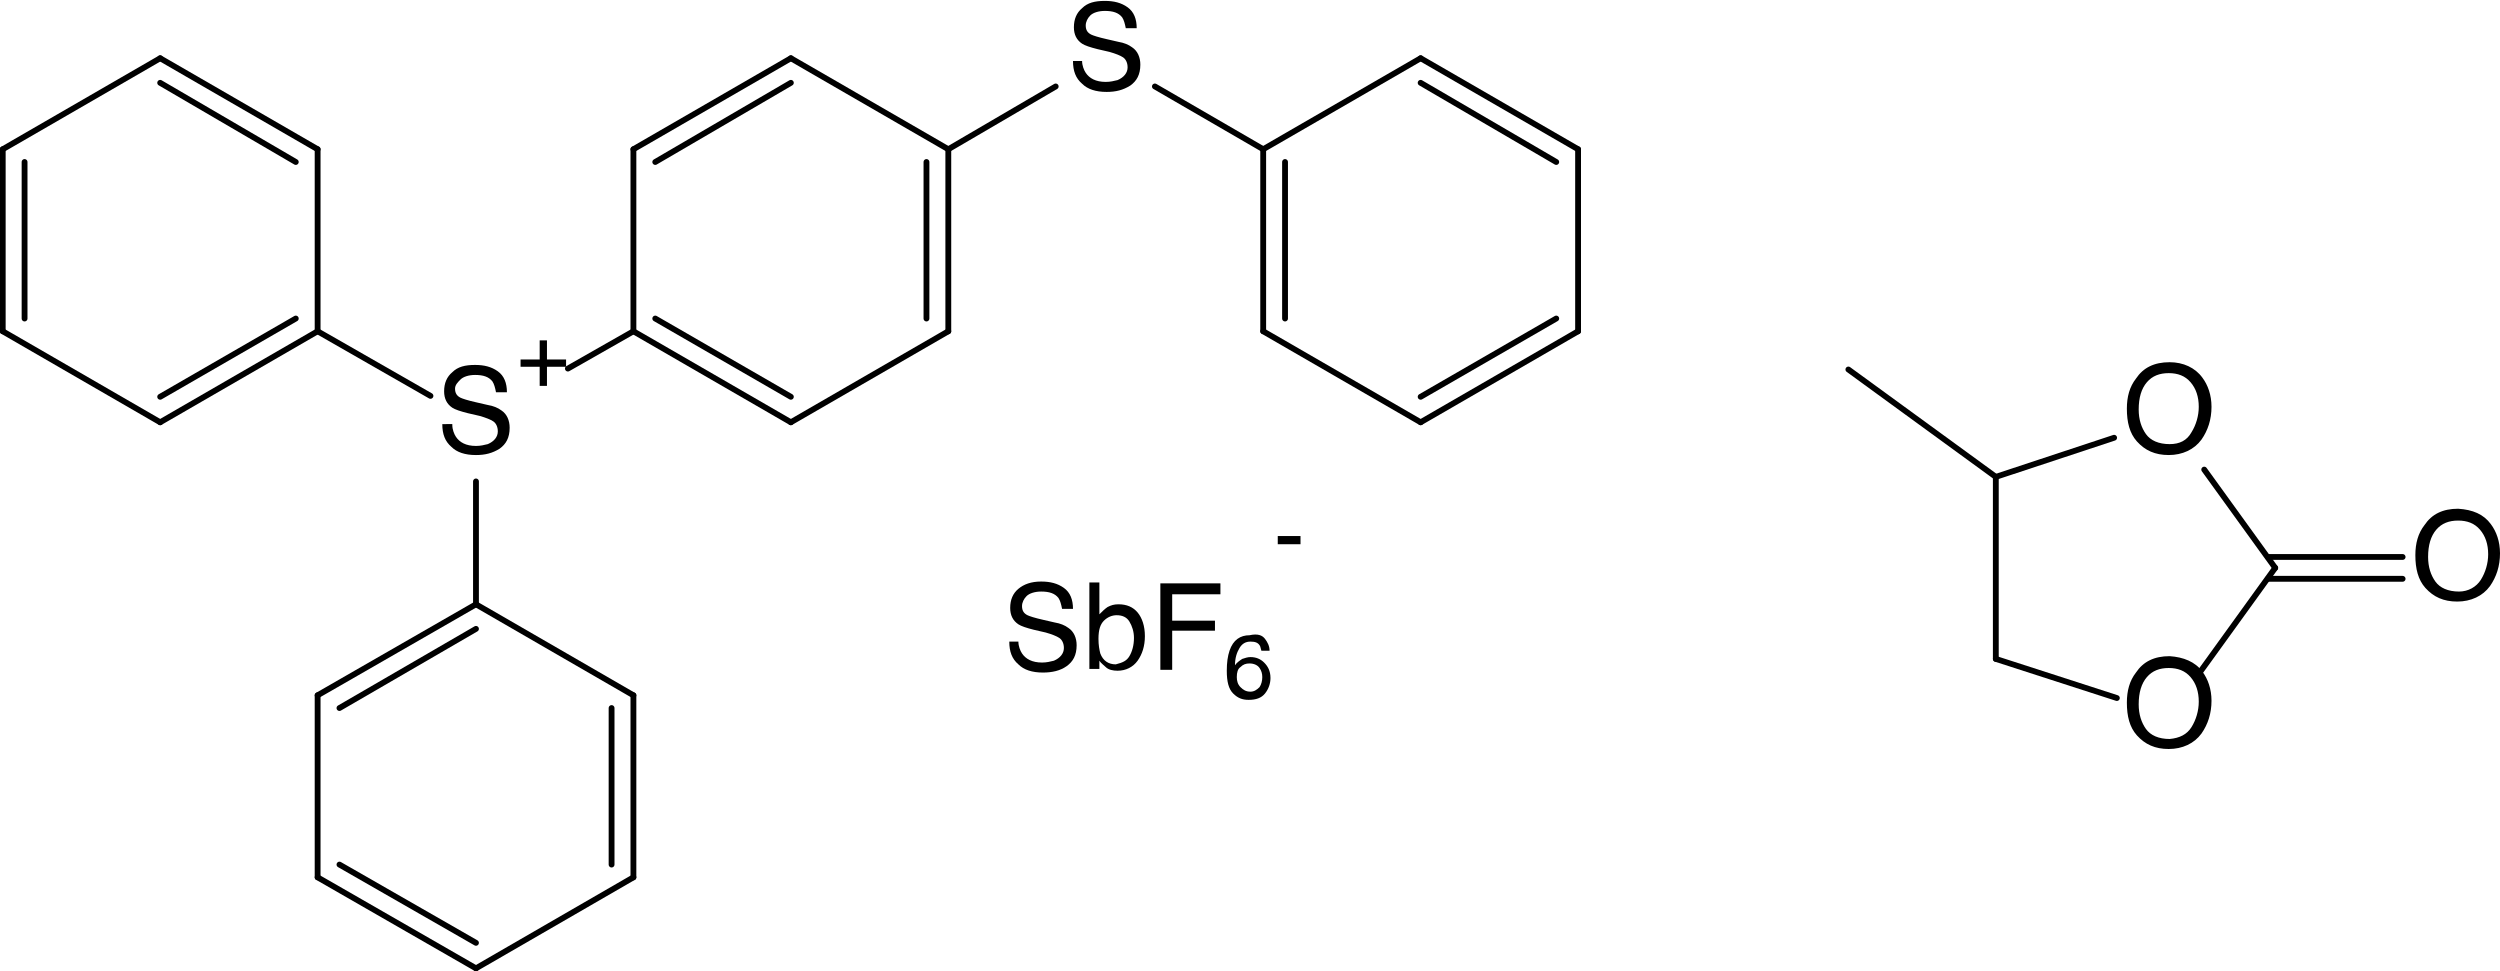 <?xml version="1.0" encoding="utf-8"?>
<!-- Generator: Adobe Illustrator 28.2.0, SVG Export Plug-In . SVG Version: 6.00 Build 0)  -->
<svg version="1.1" id="图层_1" xmlns="http://www.w3.org/2000/svg" xmlns:xlink="http://www.w3.org/1999/xlink" x="0px" y="0px"
	 viewBox="0 0 274.7 106.7" style="enable-background:new 0 0 274.7 106.7;" xml:space="preserve">
<style type="text/css">
	.st0{fill:none;stroke:#000000;stroke-width:0.64;stroke-linecap:round;stroke-miterlimit:2;}
</style>
<g>
	<line class="st0" x1="0.3" y1="16.4" x2="0.3" y2="36.4"/>
	<line class="st0" x1="2.7" y1="17.8" x2="2.7" y2="35"/>
	<line class="st0" x1="0.3" y1="36.4" x2="17.6" y2="46.4"/>
	<line class="st0" x1="17.6" y1="46.4" x2="34.9" y2="36.4"/>
	<line class="st0" x1="17.6" y1="43.6" x2="32.5" y2="35"/>
	<line class="st0" x1="34.9" y1="36.4" x2="34.9" y2="16.4"/>
	<line class="st0" x1="34.9" y1="16.4" x2="17.6" y2="6.4"/>
	<line class="st0" x1="32.5" y1="17.8" x2="17.6" y2="9.1"/>
	<line class="st0" x1="17.6" y1="6.4" x2="0.3" y2="16.4"/>
	<g>
		<path d="M49.7,46.7c0,0.5,0.2,1,0.4,1.3c0.4,0.6,1.1,1,2.2,1c0.5,0,0.9-0.1,1.3-0.2c0.7-0.3,1.1-0.8,1.1-1.4
			c0-0.5-0.2-0.9-0.5-1.1c-0.3-0.2-0.8-0.4-1.5-0.6l-1.3-0.3c-0.8-0.2-1.4-0.4-1.7-0.6c-0.6-0.4-0.9-1-0.9-1.8
			c0-0.9,0.3-1.6,0.9-2.1c0.6-0.6,1.4-0.8,2.5-0.8c1,0,1.8,0.2,2.5,0.7s1,1.3,1,2.3h-1.2c-0.1-0.5-0.2-0.9-0.4-1.2
			c-0.4-0.5-1-0.7-1.9-0.7c-0.7,0-1.3,0.2-1.6,0.5S50,42.3,50,42.7c0,0.5,0.2,0.8,0.6,1c0.2,0.1,0.8,0.3,1.7,0.5l1.3,0.3
			c0.6,0.1,1.1,0.3,1.5,0.6c0.6,0.4,0.9,1.1,0.9,1.9c0,1.1-0.4,1.8-1.1,2.3c-0.8,0.5-1.6,0.7-2.6,0.7c-1.2,0-2.1-0.3-2.7-0.9
			c-0.7-0.6-1-1.4-1-2.5H49.7z"/>
	</g>
	<g>
		<path d="M57.2,40.3v-0.8h2.1v-2.1h0.8v2.1h2.1v0.8h-2.1v2.1h-0.8v-2.1H57.2z"/>
	</g>
	<line class="st0" x1="34.9" y1="36.4" x2="47.3" y2="43.5"/>
	<line class="st0" x1="52.3" y1="52.9" x2="52.3" y2="66.4"/>
	<line class="st0" x1="62.4" y1="40.5" x2="69.6" y2="36.4"/>
	<line class="st0" x1="69.6" y1="36.4" x2="86.9" y2="46.4"/>
	<line class="st0" x1="72" y1="35" x2="86.9" y2="43.6"/>
	<line class="st0" x1="86.9" y1="46.4" x2="104.2" y2="36.4"/>
	<line class="st0" x1="104.2" y1="36.4" x2="104.2" y2="16.4"/>
	<line class="st0" x1="101.8" y1="35" x2="101.8" y2="17.8"/>
	<line class="st0" x1="104.2" y1="16.4" x2="86.9" y2="6.4"/>
	<line class="st0" x1="86.9" y1="6.4" x2="69.6" y2="16.4"/>
	<line class="st0" x1="86.9" y1="9.1" x2="72" y2="17.8"/>
	<line class="st0" x1="69.6" y1="16.4" x2="69.6" y2="36.4"/>
	<line class="st0" x1="52.3" y1="66.4" x2="34.9" y2="76.4"/>
	<line class="st0" x1="52.3" y1="69.1" x2="37.3" y2="77.8"/>
	<line class="st0" x1="34.9" y1="76.4" x2="34.9" y2="96.4"/>
	<line class="st0" x1="34.9" y1="96.4" x2="52.3" y2="106.4"/>
	<line class="st0" x1="37.3" y1="95" x2="52.3" y2="103.6"/>
	<line class="st0" x1="52.3" y1="106.4" x2="69.6" y2="96.4"/>
	<line class="st0" x1="69.6" y1="96.4" x2="69.6" y2="76.4"/>
	<line class="st0" x1="67.2" y1="95" x2="67.2" y2="77.8"/>
	<line class="st0" x1="69.6" y1="76.4" x2="52.3" y2="66.4"/>
	<g>
		<path d="M118.9,6.7c0,0.5,0.2,1,0.4,1.3c0.4,0.6,1.1,1,2.2,1c0.5,0,0.9-0.1,1.3-0.2c0.7-0.3,1.1-0.8,1.1-1.4
			c0-0.5-0.2-0.9-0.5-1.1c-0.3-0.2-0.8-0.4-1.5-0.6l-1.3-0.3c-0.8-0.2-1.4-0.4-1.7-0.6c-0.6-0.4-0.9-1-0.9-1.8
			c0-0.9,0.3-1.6,0.9-2.1c0.6-0.6,1.4-0.8,2.5-0.8c1,0,1.8,0.2,2.5,0.7s1,1.3,1,2.3h-1.2c-0.1-0.5-0.2-0.9-0.4-1.2
			c-0.4-0.5-1-0.7-1.9-0.7c-0.7,0-1.3,0.2-1.6,0.5s-0.5,0.7-0.5,1.1c0,0.5,0.2,0.8,0.6,1c0.2,0.1,0.8,0.3,1.7,0.5l1.3,0.3
			c0.6,0.1,1.1,0.3,1.5,0.6c0.6,0.4,0.9,1.1,0.9,1.9c0,1.1-0.4,1.8-1.1,2.3c-0.8,0.5-1.6,0.7-2.6,0.7c-1.2,0-2.1-0.3-2.7-0.9
			c-0.7-0.6-1-1.4-1-2.5H118.9z"/>
	</g>
	<line class="st0" x1="104.2" y1="16.4" x2="116" y2="9.5"/>
	<line class="st0" x1="126.9" y1="9.5" x2="138.8" y2="16.4"/>
	<line class="st0" x1="138.8" y1="16.4" x2="138.8" y2="36.4"/>
	<line class="st0" x1="141.2" y1="17.8" x2="141.2" y2="35"/>
	<line class="st0" x1="138.8" y1="36.4" x2="156.1" y2="46.4"/>
	<line class="st0" x1="156.1" y1="46.4" x2="173.4" y2="36.4"/>
	<line class="st0" x1="156.1" y1="43.6" x2="171" y2="35"/>
	<line class="st0" x1="173.4" y1="36.4" x2="173.4" y2="16.4"/>
	<line class="st0" x1="173.4" y1="16.4" x2="156.1" y2="6.4"/>
	<line class="st0" x1="171" y1="17.8" x2="156.1" y2="9.1"/>
	<line class="st0" x1="156.1" y1="6.4" x2="138.8" y2="16.4"/>
	<g>
		<path d="M242,73.8c0.6,0.8,1,1.9,1,3.2c0,1.4-0.4,2.6-1.1,3.6c-0.8,1.1-2.1,1.7-3.6,1.7c-1.5,0-2.6-0.5-3.5-1.5
			c-0.8-0.9-1.1-2.1-1.1-3.6c0-1.3,0.3-2.4,1-3.3c0.8-1.2,2-1.8,3.7-1.8C239.9,72.2,241.2,72.7,242,73.8z M240.8,79.9
			c0.5-0.8,0.8-1.8,0.8-2.8c0-1.1-0.3-2-0.9-2.7c-0.6-0.7-1.4-1-2.4-1c-1,0-1.8,0.3-2.4,1c-0.6,0.7-0.9,1.7-0.9,3
			c0,1.1,0.3,2,0.8,2.7c0.5,0.7,1.4,1.1,2.6,1.1C239.5,81.1,240.3,80.7,240.8,79.9z"/>
	</g>
	<g>
		<path d="M242,41.5c0.6,0.8,1,1.9,1,3.2c0,1.4-0.4,2.6-1.1,3.6c-0.8,1.1-2.1,1.7-3.6,1.7c-1.5,0-2.6-0.5-3.5-1.5
			c-0.8-0.9-1.1-2.1-1.1-3.6c0-1.3,0.3-2.4,1-3.3c0.8-1.2,2-1.8,3.7-1.8C239.9,39.8,241.2,40.4,242,41.5z M240.8,47.5
			c0.5-0.8,0.8-1.8,0.8-2.8c0-1.1-0.3-2-0.9-2.7c-0.6-0.7-1.4-1-2.4-1c-1,0-1.8,0.3-2.4,1c-0.6,0.7-0.9,1.7-0.9,3
			c0,1.1,0.3,2,0.8,2.7c0.5,0.7,1.4,1.1,2.6,1.1C239.5,48.8,240.3,48.4,240.8,47.5z"/>
	</g>
	<line class="st0" x1="219.3" y1="52.4" x2="219.3" y2="72.4"/>
	<line class="st0" x1="219.3" y1="72.4" x2="232.6" y2="76.7"/>
	<line class="st0" x1="241.7" y1="73.9" x2="250" y2="62.4"/>
	<line class="st0" x1="250" y1="62.4" x2="242.2" y2="51.6"/>
	<line class="st0" x1="232.3" y1="48.1" x2="219.3" y2="52.4"/>
	<g>
		<path d="M273.7,57.6c0.6,0.8,1,1.9,1,3.2c0,1.4-0.4,2.6-1.1,3.6c-0.8,1.1-2.1,1.7-3.6,1.7c-1.5,0-2.6-0.5-3.5-1.5
			c-0.8-0.9-1.1-2.1-1.1-3.6c0-1.3,0.3-2.4,1-3.3c0.8-1.2,2-1.8,3.7-1.8C271.7,56,272.9,56.5,273.7,57.6z M272.6,63.7
			c0.5-0.8,0.8-1.8,0.8-2.8c0-1.1-0.3-2-0.9-2.7c-0.6-0.7-1.4-1-2.4-1c-1,0-1.8,0.3-2.4,1c-0.6,0.7-0.9,1.7-0.9,3
			c0,1.1,0.3,2,0.8,2.7c0.5,0.7,1.4,1.1,2.6,1.1C271.2,65,272.1,64.5,272.6,63.7z"/>
	</g>
	<line class="st0" x1="249.2" y1="61.2" x2="264" y2="61.2"/>
	<line class="st0" x1="249.2" y1="63.6" x2="264" y2="63.6"/>
	<line class="st0" x1="219.3" y1="52.4" x2="203.1" y2="40.6"/>
	<g>
		<path d="M111.9,70.5c0,0.5,0.2,1,0.4,1.3c0.4,0.6,1.1,1,2.2,1c0.5,0,0.9-0.1,1.3-0.2c0.7-0.3,1.1-0.8,1.1-1.4
			c0-0.5-0.2-0.9-0.5-1.1c-0.3-0.2-0.8-0.4-1.5-0.6l-1.3-0.3c-0.8-0.2-1.4-0.4-1.7-0.6c-0.6-0.4-0.9-1-0.9-1.8
			c0-0.9,0.3-1.6,0.9-2.1s1.4-0.8,2.5-0.8c1,0,1.8,0.2,2.5,0.7c0.7,0.5,1,1.3,1,2.3h-1.2c-0.1-0.5-0.2-0.9-0.4-1.2
			c-0.4-0.5-1-0.7-1.9-0.7c-0.7,0-1.3,0.2-1.6,0.5c-0.3,0.3-0.5,0.7-0.5,1.1c0,0.5,0.2,0.8,0.6,1c0.2,0.1,0.8,0.3,1.7,0.5l1.3,0.3
			c0.6,0.1,1.1,0.3,1.5,0.6c0.6,0.4,0.9,1.1,0.9,1.9c0,1.1-0.4,1.8-1.1,2.3s-1.6,0.7-2.6,0.7c-1.2,0-2.1-0.3-2.7-0.9
			c-0.7-0.6-1-1.4-1-2.5H111.9z"/>
		<path d="M119.7,64h1.1v3.5c0.3-0.3,0.6-0.6,0.9-0.8c0.4-0.2,0.7-0.3,1.2-0.3c0.9,0,1.6,0.3,2.1,0.9c0.5,0.6,0.8,1.5,0.8,2.6
			c0,1.1-0.3,2-0.8,2.7c-0.5,0.7-1.3,1.1-2.2,1.1c-0.5,0-1-0.1-1.3-0.4c-0.2-0.2-0.5-0.4-0.7-0.7v0.9h-1.1V64z M124.1,72.1
			c0.3-0.5,0.5-1.2,0.5-2c0-0.7-0.2-1.3-0.5-1.8c-0.3-0.5-0.8-0.7-1.4-0.7c-0.5,0-1,0.2-1.4,0.6c-0.4,0.4-0.6,1-0.6,2
			c0,0.7,0.1,1.2,0.2,1.6c0.3,0.8,0.9,1.2,1.7,1.2C123.4,72.8,123.8,72.6,124.1,72.1z"/>
		<path d="M127.5,64.1h6.6v1.2h-5.3v2.9h4.7v1.1h-4.7v4.3h-1.3V64.1z"/>
	</g>
	<g>
		<path d="M139,70.2c0.3,0.4,0.5,0.8,0.5,1.3h-0.9c-0.1-0.3-0.1-0.5-0.2-0.6c-0.2-0.3-0.5-0.4-1-0.4c-0.5,0-0.9,0.2-1.2,0.7
			c-0.3,0.5-0.5,1.1-0.5,1.9c0.2-0.3,0.5-0.5,0.8-0.7c0.3-0.1,0.6-0.2,0.9-0.2c0.6,0,1.1,0.2,1.5,0.6c0.4,0.4,0.7,0.9,0.7,1.7
			c0,0.6-0.2,1.2-0.6,1.7s-1,0.7-1.8,0.7c-0.7,0-1.2-0.2-1.7-0.7c-0.5-0.5-0.7-1.3-0.7-2.5c0-0.9,0.1-1.6,0.3-2.2
			c0.4-1.2,1.2-1.7,2.2-1.7C138.2,69.6,138.7,69.8,139,70.2z M138.4,75.5c0.2-0.3,0.3-0.7,0.3-1.1c0-0.4-0.1-0.7-0.3-1
			s-0.6-0.5-1.1-0.5c-0.4,0-0.7,0.1-1,0.4c-0.3,0.2-0.4,0.6-0.4,1.1c0,0.4,0.1,0.8,0.4,1.1s0.6,0.5,1.1,0.5
			C137.8,76,138.1,75.8,138.4,75.5z"/>
	</g>
	<g>
		<path d="M140.4,58.9h2.5v0.9h-2.5V58.9z"/>
	</g>
</g>
</svg>
